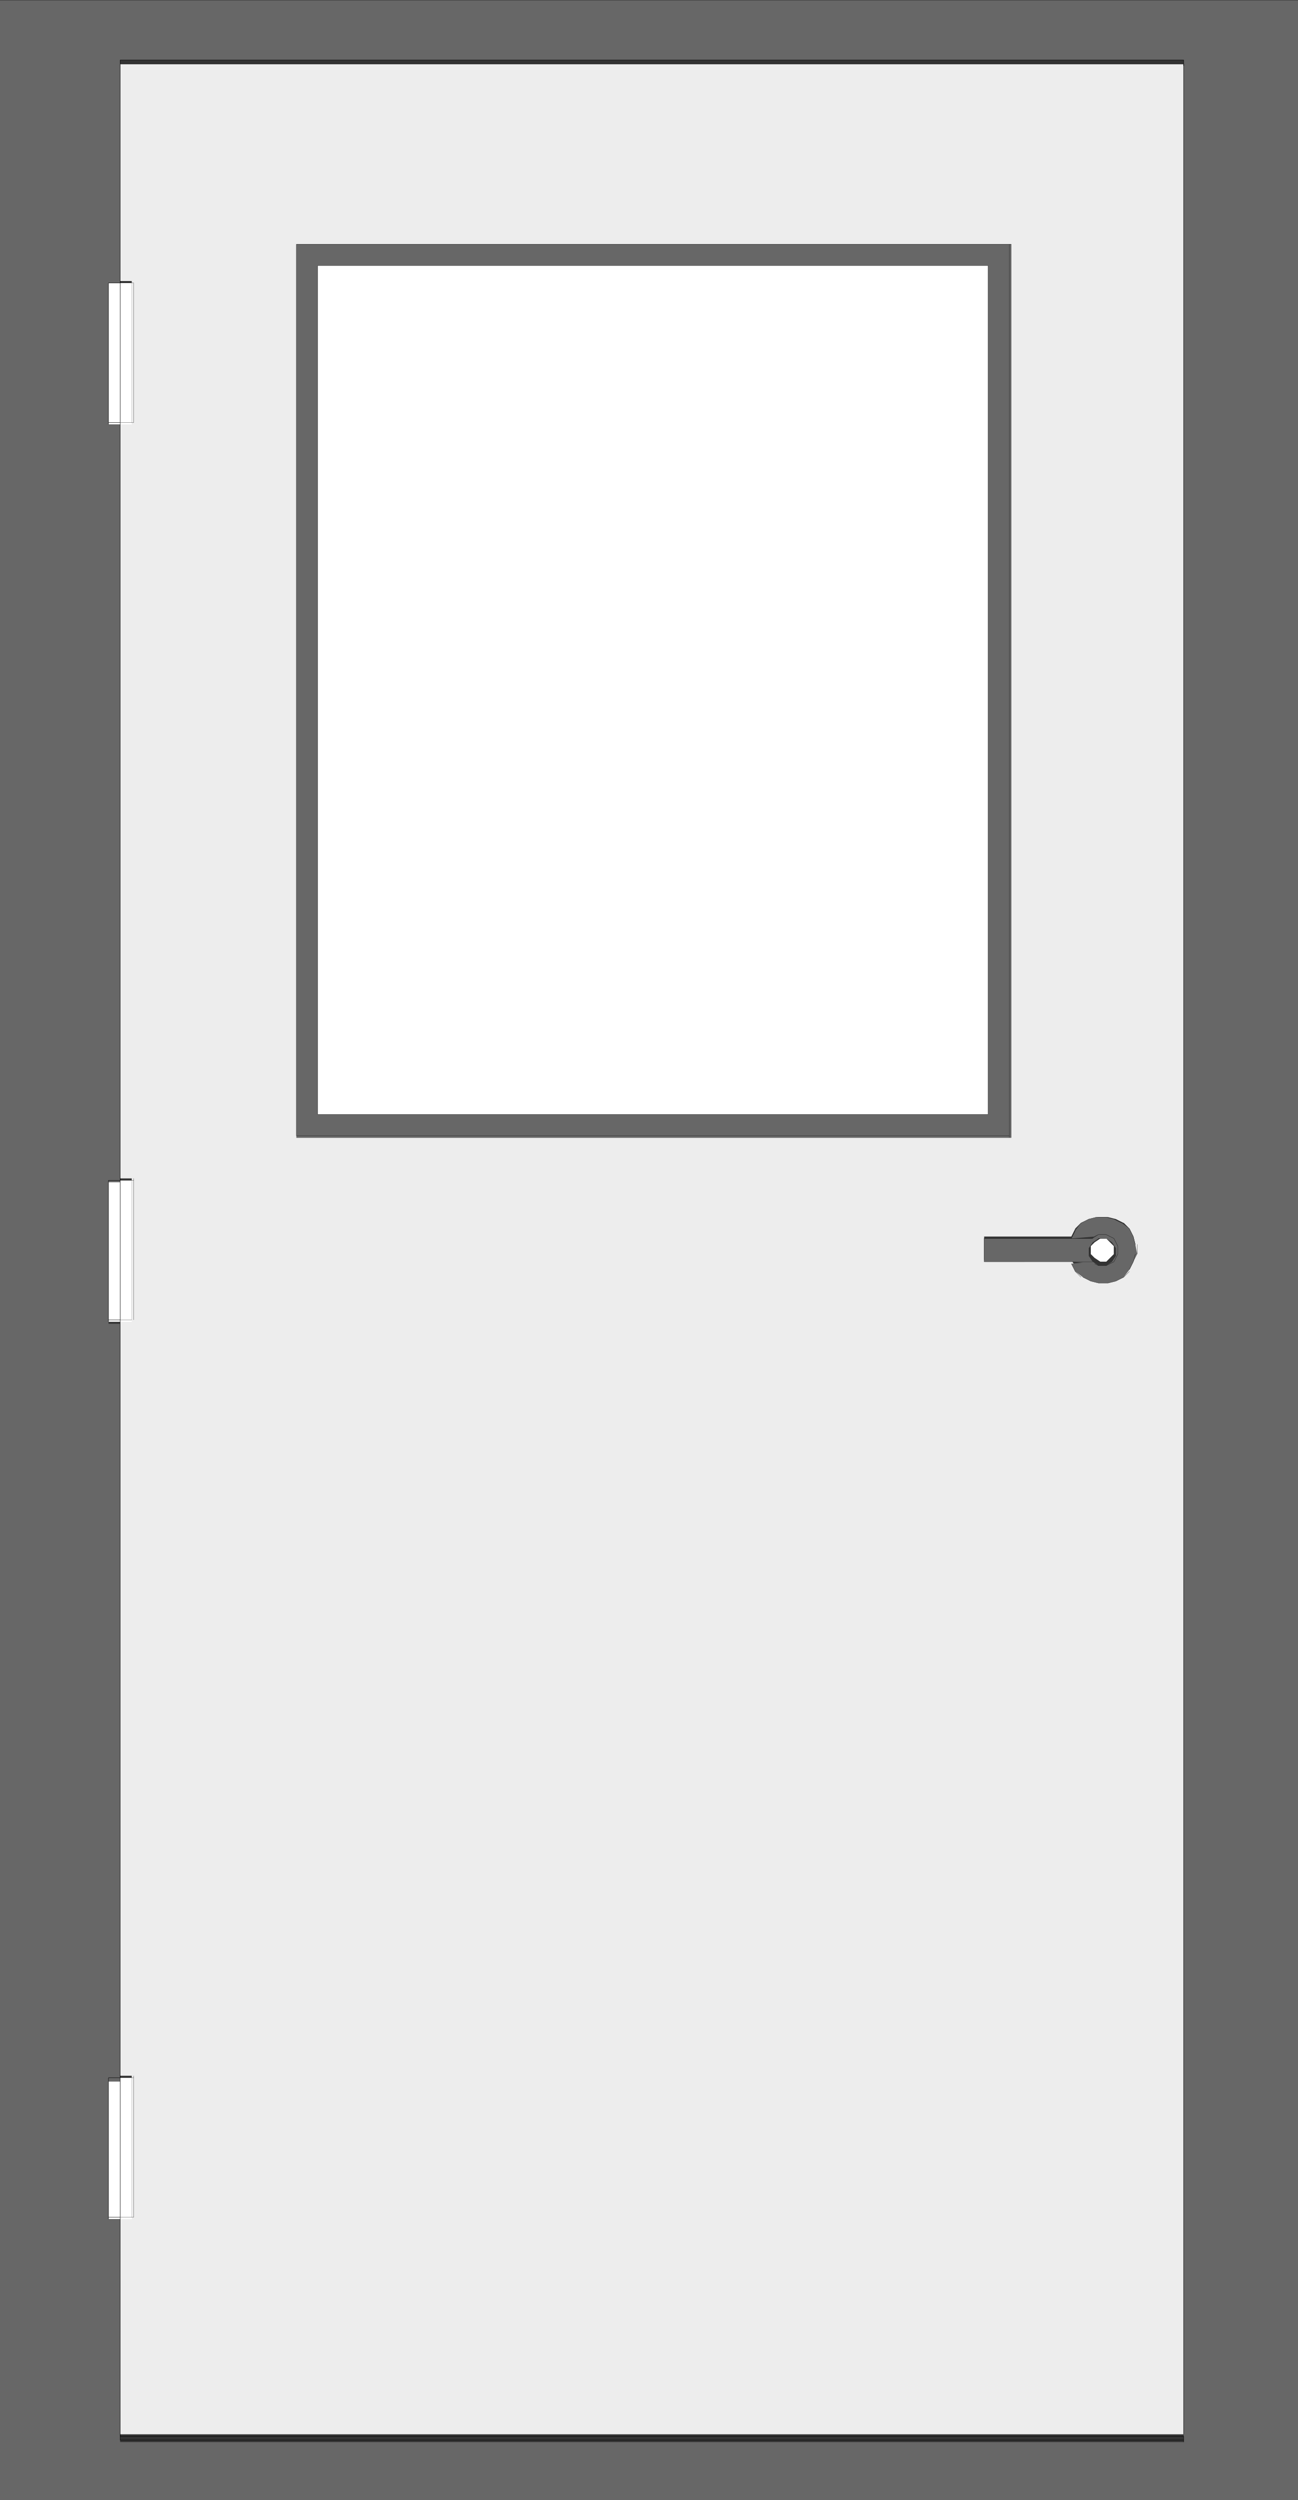 <?xml version="1.0" encoding="utf-8"?>
<!-- Generator: Adobe Illustrator 22.0.1, SVG Export Plug-In . SVG Version: 6.00 Build 0)  -->
<svg version="1.1" id="图层_1" xmlns="http://www.w3.org/2000/svg" xmlns:xlink="http://www.w3.org/1999/xlink" x="0px" y="0px"
	 viewBox="0 0 67 129" style="enable-background:new 0 0 67 129;" xml:space="preserve">
<rect x="0" y="0" width="67" height="129" fill="#333333" stroke="none"/>
<style type="text/css">
	.st0{fill:#FFFFFF;}
	.st1{fill:#EDEDED;}
	.st2{fill:#676767;}
	.st3{fill:none;stroke:#000000;stroke-width:1.900000e-02;stroke-miterlimit:10;}
	.st4{fill:none;stroke:#000000;stroke-width:1.000000e-02;stroke-miterlimit:10;}
</style>
<g>
	<rect x="5.6" y="107.2" class="st0" width="0.6" height="7.3"/>
	<path class="st1" d="M6.2,60.9V21.8h0.6v-7.3H6.2V3.3h54.9v122.3H6.2v-11.2h0.6v-7.3H6.2V68.1h0.6v-7.3H6.2z M55.8,63.1l-0.3,0.3
		l-0.2,0.4l-4.5,0v1.2h4.5l0.3,0.5l0.3,0.3l0.4,0.2l0.4,0.1l0.5,0l0.4-0.1l0.4-0.2l0.3-0.3l0.2-0.4l0.1-0.4l0-0.5l-0.1-0.4l-0.2-0.4
		l-0.3-0.3l-0.4-0.2l-0.4-0.1l-0.5,0l-0.4,0.1L55.8,63.1z M52.1,12.6H15.3v46.1h36.9V12.6z"/>
	<rect x="6.2" y="107.2" class="st0" width="0.6" height="7.3"/>
	<rect x="6.2" y="14.6" class="st0" width="0.6" height="7.3"/>
	<rect x="5.6" y="14.6" class="st0" width="0.6" height="7.3"/>
	<rect x="5.6" y="60.9" class="st0" width="0.6" height="7.3"/>
	<rect x="6.2" y="60.9" class="st0" width="0.6" height="7.3"/>
	<polygon class="st2" points="55.5,63.5 55.8,63.1 56.2,62.9 56.6,62.8 57.1,62.8 57.5,62.9 57.9,63.1 58.3,63.4 58.5,63.8 
		58.6,64.2 58.7,64.7 58.5,65.1 58.3,65.5 58,65.9 57.6,66.1 57.2,66.2 56.7,66.2 56.3,66.1 55.9,65.9 55.5,65.6 55.3,65.2 
		56.4,65.1 56.7,65.3 56.9,65.3 57.1,65.3 57.3,65.2 57.5,65.1 57.6,64.9 57.7,64.7 57.7,64.5 57.7,64.3 57.6,64.1 57.5,63.9 
		57.3,63.8 57.1,63.7 56.9,63.7 56.7,63.7 56.5,63.8 55.3,63.9 	"/>
	<path class="st2" d="M50.8,65.1v-1.2h4.5h1.1l0.3-0.2l0.2,0l0.2,0l0.2,0.1l0.2,0.1l0.1,0.2l0.1,0.2l0,0.2l0,0.2l-0.1,0.2l-0.1,0.2
		l-0.2,0.1l-0.2,0.1l-0.2,0l-0.2,0l-0.2-0.1l-1.2-0.1H50.8z M56.9,63.9l-0.2,0l-0.3,0.2l-0.2,0.3l0,0.2l0,0.2l0.2,0.3l0.3,0.2l0.2,0
		l0.2,0l0.3-0.2l0.2-0.3l0-0.2l0-0.2l-0.2-0.3l-0.3-0.2L56.9,63.9z"/>
	<polygon class="st0" points="56.8,63.9 56.9,63.9 57.1,63.9 57.3,64.1 57.5,64.3 57.5,64.5 57.5,64.7 57.3,64.9 57.1,65.1 
		56.9,65.1 56.8,65.1 56.5,64.9 56.3,64.7 56.3,64.5 56.3,64.3 56.5,64.1 	"/>
	<path class="st2" d="M15.3,12.6h36.9v46.1H15.3V12.6z M16.4,13.7v43.8H51V13.7H16.4z"/>
	<rect x="16.4" y="13.7" class="st0" width="34.6" height="43.8"/>
	<path class="st2" d="M67.3,129H-0.3V0h67.6V129z M5.6,107.2v7.3h0.6v11.2v0.3h54.9v-0.3V3.3V3.1H6.2v0.3v11.2H5.6v7.3h0.6v39.1H5.6
		v7.3h0.6v39.1H5.6z"/>
	<path class="st3" d="M5.6,107.2v7.3 M6.2,107.2H5.6 M6.2,60.9V21.8"/>
	<line class="st4" x1="6.2" y1="114.4" x2="6.9" y2="114.4"/>
	<line class="st3" x1="6.2" y1="125.7" x2="6.2" y2="114.4"/>
	<line class="st4" x1="6.2" y1="21.8" x2="6.9" y2="21.8"/>
	<path class="st3" d="M5.6,14.6v7.3 M6.2,14.6H5.6 M6.2,14.6V3.3 M5.6,21.8h0.6"/>
	<line class="st4" x1="6.9" y1="21.8" x2="6.9" y2="14.6"/>
	<line class="st3" x1="61.1" y1="125.7" x2="6.2" y2="125.7"/>
	<line class="st4" x1="6.9" y1="14.6" x2="6.2" y2="14.6"/>
	<line class="st3" x1="6.2" y1="60.9" x2="5.6" y2="60.9"/>
	<path class="st4" d="M6.9,68.1v-7.3 M6.9,60.9H6.2 M6.2,68.1h0.6"/>
	<path class="st3" d="M5.6,68.1h0.6 M5.6,60.9v7.3"/>
	<path class="st4" d="M6.9,114.4v-7.3 M6.9,107.2H6.2"/>
	<path class="st3" d="M5.6,114.4h0.6 M6.2,107.2V68.1 M61.1,3.3H6.2 M61.1,3.3v122.3"/>
	<path class="st4" d="M55.8,63.1l-0.3,0.3 M55.5,65.6l0.3,0.3 M55.9,65.9l0.4,0.2 M56.3,66.1l0.4,0.1 M56.7,66.2l0.5,0 M57.2,66.2
		l0.4-0.1 M57.6,66.1l0.4-0.2 M58,65.9l0.3-0.3 M58.3,65.5l0.2-0.4 M58.5,65.1l0.1-0.4 M58.7,64.7l0-0.5 M58.6,64.2l-0.1-0.4
		 M58.5,63.8l-0.2-0.4 M58.3,63.4l-0.3-0.3 M57.9,63.1l-0.4-0.2 M57.5,62.9l-0.4-0.1 M57.1,62.8l-0.5,0 M56.6,62.8l-0.4,0.1
		 M56.2,62.9l-0.4,0.2 M50.8,65.1v-1.2 M55.3,63.9h-4.5 M50.8,65.1h4.5 M56.9,63.7l-0.2,0 M56.7,63.7l-0.2,0.1 M56.5,65.2l0.2,0.1
		 M56.7,65.3l0.2,0 M56.9,65.3l0.2,0 M57.1,65.3l0.2-0.1 M57.3,65.2l0.2-0.1 M57.5,65.1l0.1-0.2 M57.6,64.9l0.1-0.2 M57.7,64.7
		l0-0.2 M57.7,64.5l0-0.2 M57.7,64.3l-0.1-0.2 M57.6,64.1l-0.1-0.2 M57.5,63.9l-0.2-0.1 M57.3,63.8l-0.2-0.1 M57.1,63.7l-0.2,0
		 M55.3,63.9h1.1 M55.3,65.1h1.1 M56.9,63.9l-0.2,0 M56.3,64.3l0,0.2 M56.3,64.5l0,0.2 M56.8,65.1l0.2,0 M56.9,65.1l0.2,0
		 M57.5,64.7l0-0.2 M57.5,64.5l0-0.2 M57.1,63.9l-0.2,0 M15.3,12.6h36.9 M15.3,58.6V12.6 M52.1,58.6H15.3 M52.1,12.6v46.1
		 M16.4,13.7v43.8 M51,13.7H16.4 M51,57.5V13.7 M16.4,57.5H51"/>
	<path class="st3" d="M61.1,125.9H6.2 M-0.3,129h67.6 M67.3,0H-0.3 M-0.3,0v129 M67.3,129V0 M6.2,3.1h54.9 M61.1,125.7v0.3
		 M6.2,125.9v-0.3 M61.1,3.1v0.3 M6.2,114.4v-7.3 M6.2,68.1v-7.3 M6.2,21.8v-7.3 M6.2,3.3V3.1"/>
	<path class="st4" d="M55.5,63.5l-0.2,0.4 M55.5,65.6l-0.2-0.4"/>
</g>
</svg>
